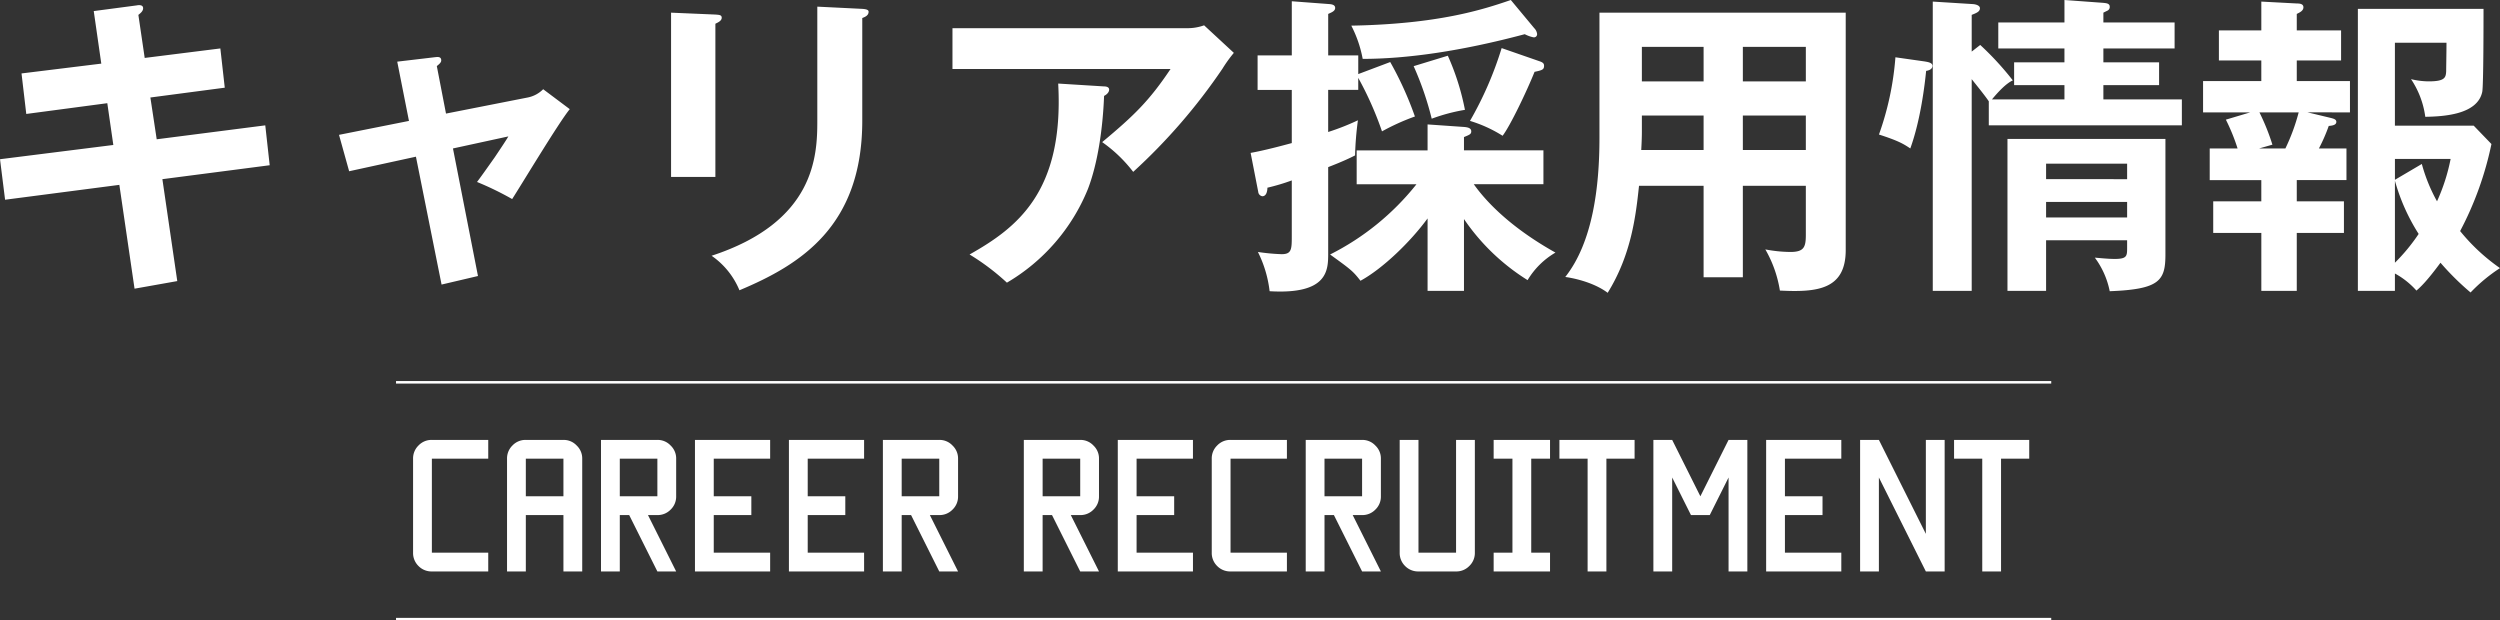 <svg xmlns="http://www.w3.org/2000/svg" width="622.836" height="154.561" viewBox="0 0 622.836 154.561">
  <rect x="0" y="0" width="622.836" height="154.561" fill="#333333" stroke="none"/>
  <g id="グループ_189" data-name="グループ 189" transform="translate(1577.104 506.637)">
    <path id="パス_45" data-name="パス 45" d="M7.023,0A4.524,4.524,0,0,1,3.694-1.353,4.524,4.524,0,0,1,2.341-4.682V-28.091a4.481,4.481,0,0,1,1.353-3.292,4.464,4.464,0,0,1,3.329-1.39H21.068v4.682H7.023V-4.682H21.068V0ZM39.8-18.728v-9.364H30.432v9.364ZM25.75,0V-28.091A4.481,4.481,0,0,1,27.1-31.383a4.464,4.464,0,0,1,3.329-1.39H39.8a4.422,4.422,0,0,1,3.292,1.39,4.422,4.422,0,0,1,1.39,3.292V0H39.8V-14.046H30.432V0ZM63.205-18.728v-9.364H53.842v9.364ZM49.16,0V-32.773H63.205a4.422,4.422,0,0,1,3.292,1.39,4.422,4.422,0,0,1,1.39,3.292v9.364A4.464,4.464,0,0,1,66.5-15.4a4.481,4.481,0,0,1-3.292,1.353H60.864L67.887,0H63.205L56.183-14.046H53.842V0ZM72.569,0V-32.773H91.3v4.682H77.251v9.364h9.364v4.682H77.251v9.364H91.3V0ZM95.978,0V-32.773h18.728v4.682H100.66v9.364h9.364v4.682H100.66v9.364h14.046V0Zm37.455-18.728v-9.364H124.07v9.364ZM119.388,0V-32.773h14.046a4.422,4.422,0,0,1,3.292,1.39,4.422,4.422,0,0,1,1.39,3.292v9.364a4.464,4.464,0,0,1-1.39,3.329,4.481,4.481,0,0,1-3.292,1.353h-2.341L138.115,0h-4.682l-7.023-14.046H124.07V0Zm49.16-18.728v-9.364h-9.364v9.364ZM154.5,0V-32.773h14.046a4.422,4.422,0,0,1,3.292,1.39,4.422,4.422,0,0,1,1.39,3.292v9.364a4.464,4.464,0,0,1-1.39,3.329,4.481,4.481,0,0,1-3.292,1.353h-2.341L173.229,0h-4.682l-7.023-14.046h-2.341V0Zm23.409,0V-32.773h18.727v4.682H182.593v9.364h9.364v4.682h-9.364v9.364h14.046V0ZM206,0a4.524,4.524,0,0,1-3.329-1.353,4.524,4.524,0,0,1-1.353-3.329V-28.091a4.481,4.481,0,0,1,1.353-3.292A4.464,4.464,0,0,1,206-32.773h14.046v4.682H206V-4.682h14.046V0Zm32.773-18.728v-9.364h-9.364v9.364ZM224.73,0V-32.773h14.046a4.422,4.422,0,0,1,3.292,1.39,4.422,4.422,0,0,1,1.39,3.292v9.364a4.464,4.464,0,0,1-1.39,3.329,4.481,4.481,0,0,1-3.292,1.353h-2.341L243.458,0h-4.682l-7.023-14.046h-2.341V0Zm28.091,0a4.524,4.524,0,0,1-3.329-1.353,4.524,4.524,0,0,1-1.353-3.329V-32.773h4.682V-4.682h9.364V-32.773h4.682V-4.682a4.464,4.464,0,0,1-1.39,3.329A4.481,4.481,0,0,1,262.185,0Zm18.728,0V-4.682h4.682V-28.091h-4.682v-4.682h14.046v4.682h-4.682V-4.682h4.682V0Zm23.409,0V-28.091h-7.023v-4.682h18.728v4.682H299.64V0Zm16.387,0V-32.773h4.682l7.023,14.046,7.023-14.046h4.682V0h-4.682V-23.409l-4.682,9.364h-4.682l-4.682-9.364V0Zm28.091,0V-32.773h18.728v4.682H344.118v9.364h9.364v4.682h-9.364v9.364h14.046V0Zm23.409,0V-32.773h4.682l11.7,23.409V-32.773h4.682V0h-4.682l-11.7-23.409V0Zm30.432,0V-28.091h-7.023v-4.682h18.728v4.682h-7.023V0Z" transform="translate(-1476.534 -364.268)" fill="#fff"/>
    <path id="パス_17" data-name="パス 17" d="M0,0H412.372" transform="translate(-1478.442 -411.389)" fill="none" stroke="#fff" stroke-width="0.628"/>
    <path id="パス_46" data-name="パス 46" d="M0,0H412.372" transform="translate(-1478.442 -352.389)" fill="none" stroke="#fff" stroke-width="0.628"/>
    <path id="パス_47" data-name="パス 47" d="M-284.369-50.786l-19.873,2.445,1.183,10.094,20.188-2.681,1.5,10.41L-309.6-26.97l1.262,10.094,28.468-3.706,3.785,25.866,10.646-1.893L-269.149-22l26.734-3.47-1.1-9.936-27.049,3.47-1.577-10.41,18.532-2.445-1.1-9.779-18.848,2.366-1.577-10.725c.71-.552,1.183-1.025,1.183-1.656,0-.946-1.183-.789-1.577-.71l-10.725,1.419Zm76.652,14.274-17.428,3.47,2.524,9.069,16.639-3.628,6.388,31.859,9.069-2.129-6.23-31.781,13.8-3c-.631,1.1-2.129,3.312-3.391,5.2-1.893,2.681-3.628,5.126-4.416,6.151a75.186,75.186,0,0,1,8.753,4.258c2.05-3.154,11.671-19.163,14.353-22.4l-6.624-4.968a7.43,7.43,0,0,1-3.785,2.05l-20.425,4.022-2.287-11.829c.552-.473,1.1-.867,1.1-1.419,0-1.025-.946-.867-1.656-.789l-9.305,1.1Zm65.3-26.97v40.928h11.04V-60.722c.631-.315,1.577-.71,1.577-1.5,0-.71-.631-.71-1.577-.789Zm36.433-1.5v28.468c0,8.675-.552,25.156-26.339,33.594a19.491,19.491,0,0,1,6.94,8.6c15.22-6.388,30.6-15.93,30.6-42.269V-62.142c.552-.237,1.577-.552,1.577-1.577,0-.394-.394-.631-1.577-.71Zm33.673,5.362v10.173H-17.98c-5.284,7.886-8.99,11.514-17.034,18.217a35.108,35.108,0,0,1,7.728,7.413A144.149,144.149,0,0,0-5.047-49.524a33.363,33.363,0,0,1,2.839-3.943l-7.413-6.861a12.066,12.066,0,0,1-4.416.71Zm26.339,13.8c1.5,27.049-10.331,35.96-22.081,42.584a57.571,57.571,0,0,1,9.305,7.019A47.978,47.978,0,0,0-38.563-19.557c2.445-6.388,3.706-14.983,4.022-23.185.315-.158,1.262-.71,1.262-1.577,0-.631-.71-.789-1.262-.789Zm67.268-7.019V-63.167c.867-.394,1.735-.71,1.735-1.5,0-.631-.552-.867-1.341-.946l-9.463-.71v13.485H3.706v8.6h8.517v13.248c-2.05.552-6.7,1.814-10.252,2.445l1.893,9.7a1.211,1.211,0,0,0,1.025,1.1c1.1,0,1.262-1.5,1.262-2.129a51.336,51.336,0,0,0,6.072-1.814V-7.965c0,3.391,0,4.653-2.524,4.653a49.977,49.977,0,0,1-5.915-.552A29.311,29.311,0,0,1,6.7,5.915C21.292,6.782,21.292.631,21.292-3.549V-25c.789-.315,3.943-1.5,6.7-2.918a77.758,77.758,0,0,1,.71-8.753,60.588,60.588,0,0,1-7.413,2.918V-44.24h7.492v-3A83.573,83.573,0,0,1,34.7-33.91a55.6,55.6,0,0,1,8.2-3.706A84.717,84.717,0,0,0,36.749-51.18l-7.965,3v-4.653ZM46.054,5.836h9.069v-17.9A53.079,53.079,0,0,0,70.974,3.154a19.494,19.494,0,0,1,6.94-6.861C66.085-10.331,60.249-16.955,57.568-20.74H74.917v-8.438H55.123V-32.49c1.341-.552,1.814-.71,1.814-1.419,0-.867-.946-1.025-1.814-1.1l-9.069-.631v6.467H28.39v8.438h14.9A64.443,64.443,0,0,1,21.765-3.233c5.126,3.706,5.678,4.1,7.571,6.545,5.52-3,12.46-9.7,16.718-15.535Zm20.74-72.472c-7.1,2.445-18.138,5.993-39.745,6.388a29.721,29.721,0,0,1,2.839,8.28c10.883,0,24.447-1.893,40.376-6.151a8.383,8.383,0,0,0,2.208.789.787.787,0,0,0,.867-.867,2.431,2.431,0,0,0-.71-1.419ZM42.584-50.155a77.031,77.031,0,0,1,4.5,13.091,45.424,45.424,0,0,1,8.28-2.208A61.4,61.4,0,0,0,51.1-52.757Zm21.923-4.5a87.806,87.806,0,0,1-7.886,18.138,33.222,33.222,0,0,1,8.123,3.706c1.893-2.445,6.072-11.2,7.965-15.93,1.893-.394,2.366-.552,2.366-1.5,0-.473-.158-.789-1.025-1.1Zm60.091,34.3h15.693V-8.123c0,3.076-.473,4.258-3.864,4.258A34.487,34.487,0,0,1,130.2-4.5a29.856,29.856,0,0,1,3.628,10.252c9.305.473,16.4-.237,16.4-10.094V-63.482H88.875v31.229c0,12.144-1.656,25.945-8.517,34.62,1.262.158,6.782,1.1,10.567,3.943,5.914-9.542,7.019-19.242,7.807-26.655H114.82V2.445H124.6Zm0-17.507h15.693v8.6H124.6Zm-9.779,8.6H99.285c.079-1.341.158-3.076.158-4.5v-4.1H114.82ZM124.6-54.965h15.693v8.6H124.6Zm-9.779,8.6H99.442v-8.6H114.82ZM220.335-6.782V-4.81c0,1.972-.079,2.681-3.076,2.681-1.814,0-3.785-.237-4.968-.315A20.784,20.784,0,0,1,216,5.915c12.381-.473,13.879-2.6,13.879-9.148V-32.017H190.526V5.836h9.621V-6.782ZM200.147-12.46v-3.864h20.188v3.864Zm0-9.542v-3.864h20.188V-22ZM181.615-53.783V-62.93c1.183-.473,2.05-.789,2.05-1.656,0-.631-.867-.946-1.656-1.025l-10.094-.631V5.836h9.7V-46.922c.789,1.025,3.076,3.785,4.258,5.52v5.993h48.1v-6.467H214.42v-3.549H228.3V-51.1H214.42v-3.47h17.743v-6.467H214.42v-2.445l.946-.473A.988.988,0,0,0,216-64.981c0-.867-1.025-.867-1.577-.946l-9.7-.71v5.6H188.239v6.467h16.482v3.47H192.182v5.678h12.539v3.549H186.662c1.5-1.814,3.549-4.022,5.2-4.732a73.907,73.907,0,0,0-8.123-8.832Zm-19.005,1.419a73.462,73.462,0,0,1-4.1,19.242c4.653,1.5,6.072,2.287,7.807,3.47,2.6-7.176,3.628-16.087,3.943-19.321.473-.079,1.577-.315,1.577-1.262,0-.789-1.1-.946-1.971-1.1ZM313.232.158A47.982,47.982,0,0,1,303.3-9.069,81.992,81.992,0,0,0,311.1-30.755l-4.416-4.574H287.05V-55.991H299.9c0,2.366-.079,5.993-.079,7.1-.079,1.577-.315,2.524-4.337,2.524a18.974,18.974,0,0,1-4.416-.552,22.131,22.131,0,0,1,3.549,9.384c4.337-.079,13.012-.473,14.195-6.23.315-1.577.315-17.822.315-20.661H277.824V5.836h9.227V1.5a20,20,0,0,1,5.362,4.258c1.025-.867,2.681-2.445,5.993-6.94A66.556,66.556,0,0,0,305.9,6.23,40.539,40.539,0,0,1,313.232.158Zm-12.3-27.207a47.5,47.5,0,0,1-3.391,10.567,41.226,41.226,0,0,1-3.785-9.305l-6.7,3.943v-5.2Zm-7.965,18.69a46.291,46.291,0,0,1-5.914,7.176V-21.608A48.962,48.962,0,0,0,292.965-8.359ZM275.852-38.641v-7.807H262.6v-5.126h11.04v-7.492H262.6v-4.1c.789-.394,1.656-.789,1.656-1.656s-.946-.946-1.577-.946l-8.911-.473v7.176H243.2v7.492h10.567v5.126h-14.51v7.807h11.75l-6.072,1.814a48.383,48.383,0,0,1,2.918,7.176h-6.94v7.886h12.854v5.284H241.785V-8.6h11.987V5.836H262.6V-8.6h11.75v-7.886H262.6v-5.284h12.381v-7.886h-6.861a42.353,42.353,0,0,0,2.445-5.6c.71-.079,1.893-.158,1.893-1.025,0-.631-.71-.789-1.262-.946l-5.914-1.419Zm-12.775,0a49.392,49.392,0,0,1-3.312,8.99h-6.545l3.312-.946a55.253,55.253,0,0,0-3.233-8.044Z" transform="translate(-1267.5 -440)" fill="#fff"/>
  </g>
</svg>
